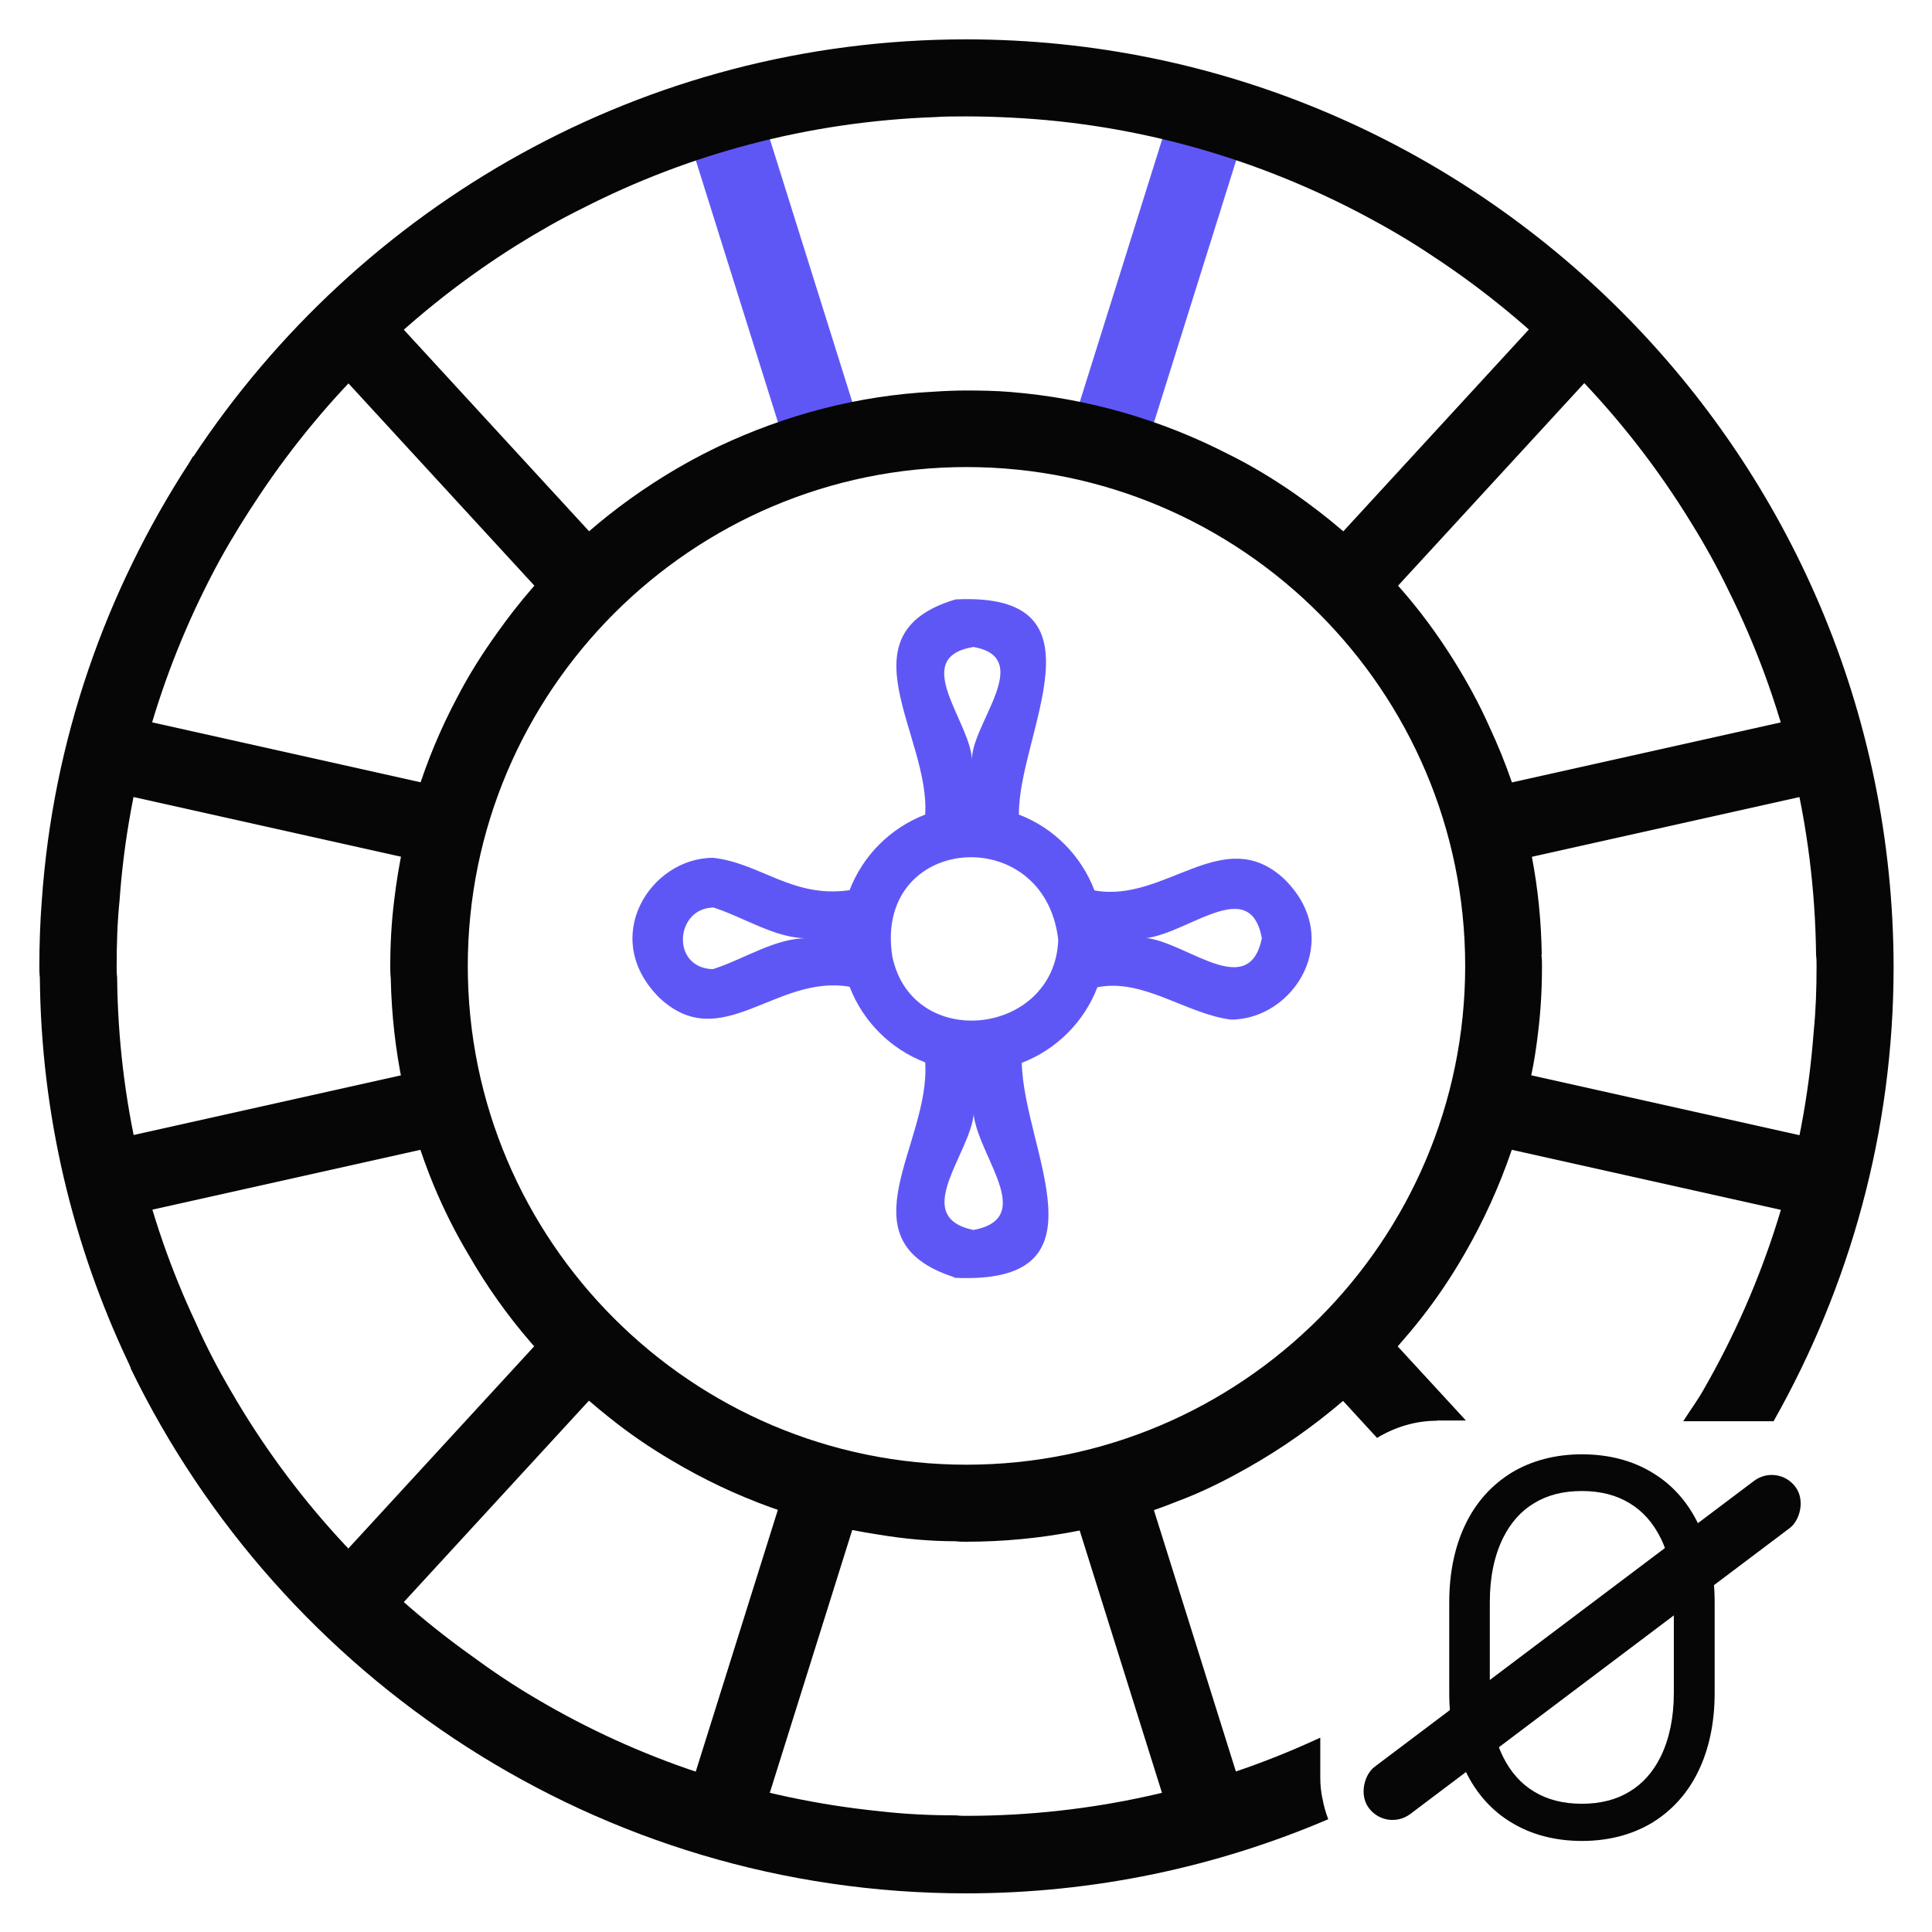 <?xml version="1.0" encoding="UTF-8"?>
<svg id="Layer_1" data-name="Layer 1" xmlns="http://www.w3.org/2000/svg" width="80" height="80" viewBox="0 0 80 80">
  <defs>
    <style>
      .cls-1 {
        fill: #060606;
      }

      .cls-2 {
        fill: #5f57f5;
      }
    </style>
  </defs>
  <path class="cls-1" d="M76.08,29.39l-15.59,3.48.69,3.11,15.59-3.48-.69-3.11Z"/>
  <path class="cls-1" d="M56.44,25.83l10.81-11.76-2.35-2.16-10.81,11.76,2.35,2.16Z"/>
  <path class="cls-1" d="M60.49,47.14l15.59,3.48.69-3.11-15.59-3.48-.69,3.11Z"/>
  <path class="cls-1" d="M31.15,76.55l4.78-15.24-3.04-.96-4.78,15.24,3.04.95Z"/>
  <path class="cls-1" d="M44.06,61.31l4.78,15.24,3.04-.95-4.78-15.24-3.04.95Z"/>
  <path class="cls-1" d="M3.93,50.62l15.59-3.48-.69-3.11-15.59,3.48.69,3.11Z"/>
  <path class="cls-1" d="M23.57,54.17l-10.81,11.76,2.35,2.16,10.81-11.76-2.35-2.16Z"/>
  <path class="cls-1" d="M12.76,14.06l10.81,11.76,2.35-2.16-10.81-11.76-2.35,2.16Z"/>
  <path class="cls-1" d="M19.51,32.86l-15.59-3.48-.69,3.11,15.59,3.48.69-3.11Z"/>
  <path class="cls-2" d="M48.85,3.45l-4.78,15.24,3.04.95,4.78-15.24-3.04-.96Z"/>
  <path class="cls-2" d="M35.93,18.68l-4.78-15.24-3.04.96,4.78,15.24,3.04-.95Z"/>
  <path class="cls-1" d="M63.84,39.52c-.02-1.38-.16-2.75-.41-4.05-.21-1.06-.48-2.09-.83-3.09-.27-.78-.57-1.52-.92-2.27-.43-.97-.94-1.9-1.51-2.81-.68-1.08-1.44-2.11-2.29-3.06-.7-.79-1.46-1.56-2.27-2.25-.65-.56-1.33-1.08-2.03-1.57-.87-.6-1.79-1.16-2.75-1.63-2.75-1.41-5.78-2.3-9-2.56-.6-.05-1.22-.06-1.83-.06-.44,0-.9.02-1.35.05-3.16.16-6.14.97-8.86,2.25-.97.46-1.89.98-2.78,1.56-2.51,1.63-4.68,3.71-6.41,6.16-.62.86-1.19,1.76-1.68,2.71-1.36,2.56-2.25,5.4-2.6,8.4-.11.89-.16,1.79-.16,2.71,0,.16,0,.32.02.48.06,3.05.68,5.94,1.79,8.62.41.98.89,1.94,1.43,2.84,1.49,2.6,3.46,4.87,5.81,6.73.83.67,1.71,1.27,2.63,1.81,2.59,1.54,5.48,2.6,8.57,3.06,1.03.17,2.09.27,3.17.27.14.02.27.02.41.02,3.11,0,6.08-.59,8.78-1.68,1.02-.38,1.97-.86,2.89-1.38,1.4-.79,2.71-1.71,3.94-2.76.79-.7,1.56-1.44,2.25-2.24.35-.4.7-.81,1.02-1.22.65-.83,1.24-1.71,1.78-2.65.78-1.35,1.43-2.78,1.94-4.27.33-1,.6-2.03.81-3.09.13-.59.22-1.21.29-1.81.11-.89.16-1.79.16-2.71,0-.16,0-.32-.02-.48v-.03ZM40.02,60.65c-11.38,0-20.65-9.27-20.65-20.65s9.27-20.66,20.65-20.66,20.65,9.27,20.65,20.66-9.27,20.65-20.65,20.65Z"/>
  <path class="cls-2" d="M39.52,52.89c-4.74-1.53-.98-5.52-1.21-8.9-1.44-.55-2.58-1.7-3.13-3.13-3.05-.53-5.3,2.83-7.85.48-2.54-2.48-.41-5.82,2.2-5.82,1.96.22,3.28,1.68,5.65,1.34.55-1.44,1.7-2.58,3.13-3.13.21-3.27-3.53-7.49,1.26-8.91,6.46-.32,2.59,5.57,2.62,8.91,1.44.55,2.58,1.7,3.13,3.14,2.93.54,5.35-2.83,7.87-.46,2.51,2.48.38,5.81-2.22,5.81-1.86-.24-3.63-1.72-5.53-1.34-.55,1.44-1.7,2.58-3.13,3.13.08,3.64,3.77,9.22-2.8,8.9v-.02ZM40.31,45.73c.29,1.64-2.84,4.61,0,5.2,2.83-.53-.2-3.42,0-5.2ZM36.95,39.61c.83,3.96,6.72,3.28,6.87-.69-.56-4.95-7.67-4.37-6.87.69ZM47.05,38.85c1.63-.29,4.62,2.84,5.2,0-.52-2.83-3.44.2-5.2,0ZM29.52,37.58c-1.57.04-1.74,2.51,0,2.55,1.29-.41,2.59-1.3,3.92-1.28-1.32.02-2.63-.87-3.92-1.28h0ZM40.31,26.79c-2.7.44-.05,3.16-.06,4.75-.12-1.46,2.66-4.29.06-4.75Z"/>
  <path class="cls-1" d="M54.76,74.49c-.06-.29-.09-.58-.09-.88v-1.66c-.06.03-.11.06-.17.08-4.42,2.03-9.33,3.16-14.5,3.16-.14,0-.26,0-.4-.02-1.08,0-2.13-.05-3.17-.17-5.15-.52-9.99-2.15-14.24-4.67-.92-.54-1.8-1.13-2.67-1.77-4.04-2.88-7.44-6.61-9.94-10.93-.54-.92-1.04-1.87-1.47-2.85-2.05-4.35-3.21-9.21-3.26-14.31-.02-.16-.02-.31-.02-.47,0-.9.03-1.82.12-2.71.36-5.08,1.84-9.85,4.15-14.1.52-.94,1.08-1.84,1.67-2.72,2.76-4.13,6.38-7.65,10.6-10.3.9-.56,1.82-1.09,2.78-1.56,4.39-2.24,9.32-3.57,14.54-3.76.43-.03.88-.03,1.34-.03.62,0,1.23.02,1.84.05,5.29.26,10.25,1.72,14.68,4.08.94.5,1.86,1.04,2.74,1.63,4.35,2.85,8.03,6.64,10.74,11.07.56.9,1.08,1.84,1.54,2.79,2.27,4.56,3.57,9.68,3.63,15.11.02.16.02.31.02.47,0,.92-.03,1.82-.12,2.71-.4,5.38-2.03,10.43-4.58,14.85-.25.44-.55.84-.82,1.27h3.74c3.15-5.57,4.97-11.98,4.97-18.82-.04-21.19-17.25-38.4-38.41-38.4-13.37,0-25.12,6.89-31.99,17.27h-.02l-.18.3c-3.43,5.29-5.62,11.45-6.08,18.1-.07.9-.1,1.8-.1,2.71,0,.16,0,.31.02.47.05,5.69,1.37,11.09,3.66,15.93.03.07.07.14.1.23,0,0,.02,0,0,.02,6.23,12.84,19.39,21.74,34.59,21.74,5.32,0,10.39-1.1,15-3.07-.1-.26-.18-.53-.23-.81v-.03Z"/>
  <path class="cls-1" d="M59.5,58.82h1.2l-4.27-4.64-2.35,2.16,2.94,3.2c.73-.44,1.57-.71,2.48-.71h0Z"/>
  <path class="cls-1" d="M65.5,60.22c1.12,0,2.1.26,2.92.76.82.49,1.46,1.21,1.9,2.12.44.91.68,2,.68,3.24v3.77c0,1.24-.24,2.34-.68,3.24-.44.91-1.09,1.62-1.9,2.12-.81.49-1.8.76-2.91.76s-2.1-.26-2.92-.76c-.82-.49-1.46-1.21-1.9-2.12-.44-.91-.68-2-.68-3.24v-3.77c0-1.24.24-2.34.68-3.24.44-.91,1.09-1.62,1.9-2.12.81-.49,1.8-.76,2.91-.76ZM65.5,61.74c-.78,0-1.43.17-1.97.5-.54.32-.98.81-1.3,1.46-.35.72-.54,1.6-.54,2.63v3.77c0,1.03.19,1.91.54,2.63.32.65.76,1.14,1.3,1.46.54.33,1.2.5,1.97.5s1.43-.17,1.97-.5c.54-.32.98-.81,1.3-1.46.35-.72.54-1.6.54-2.63v-3.77c0-1.03-.19-1.91-.54-2.63-.32-.65-.76-1.14-1.3-1.46-.54-.33-1.2-.5-1.97-.5Z"/>
  <rect class="cls-1" x="64.28" y="57.16" width="2.45" height="22.11" rx="1.22" ry="1.22" transform="translate(80.57 -25.15) rotate(53)"/>
</svg>